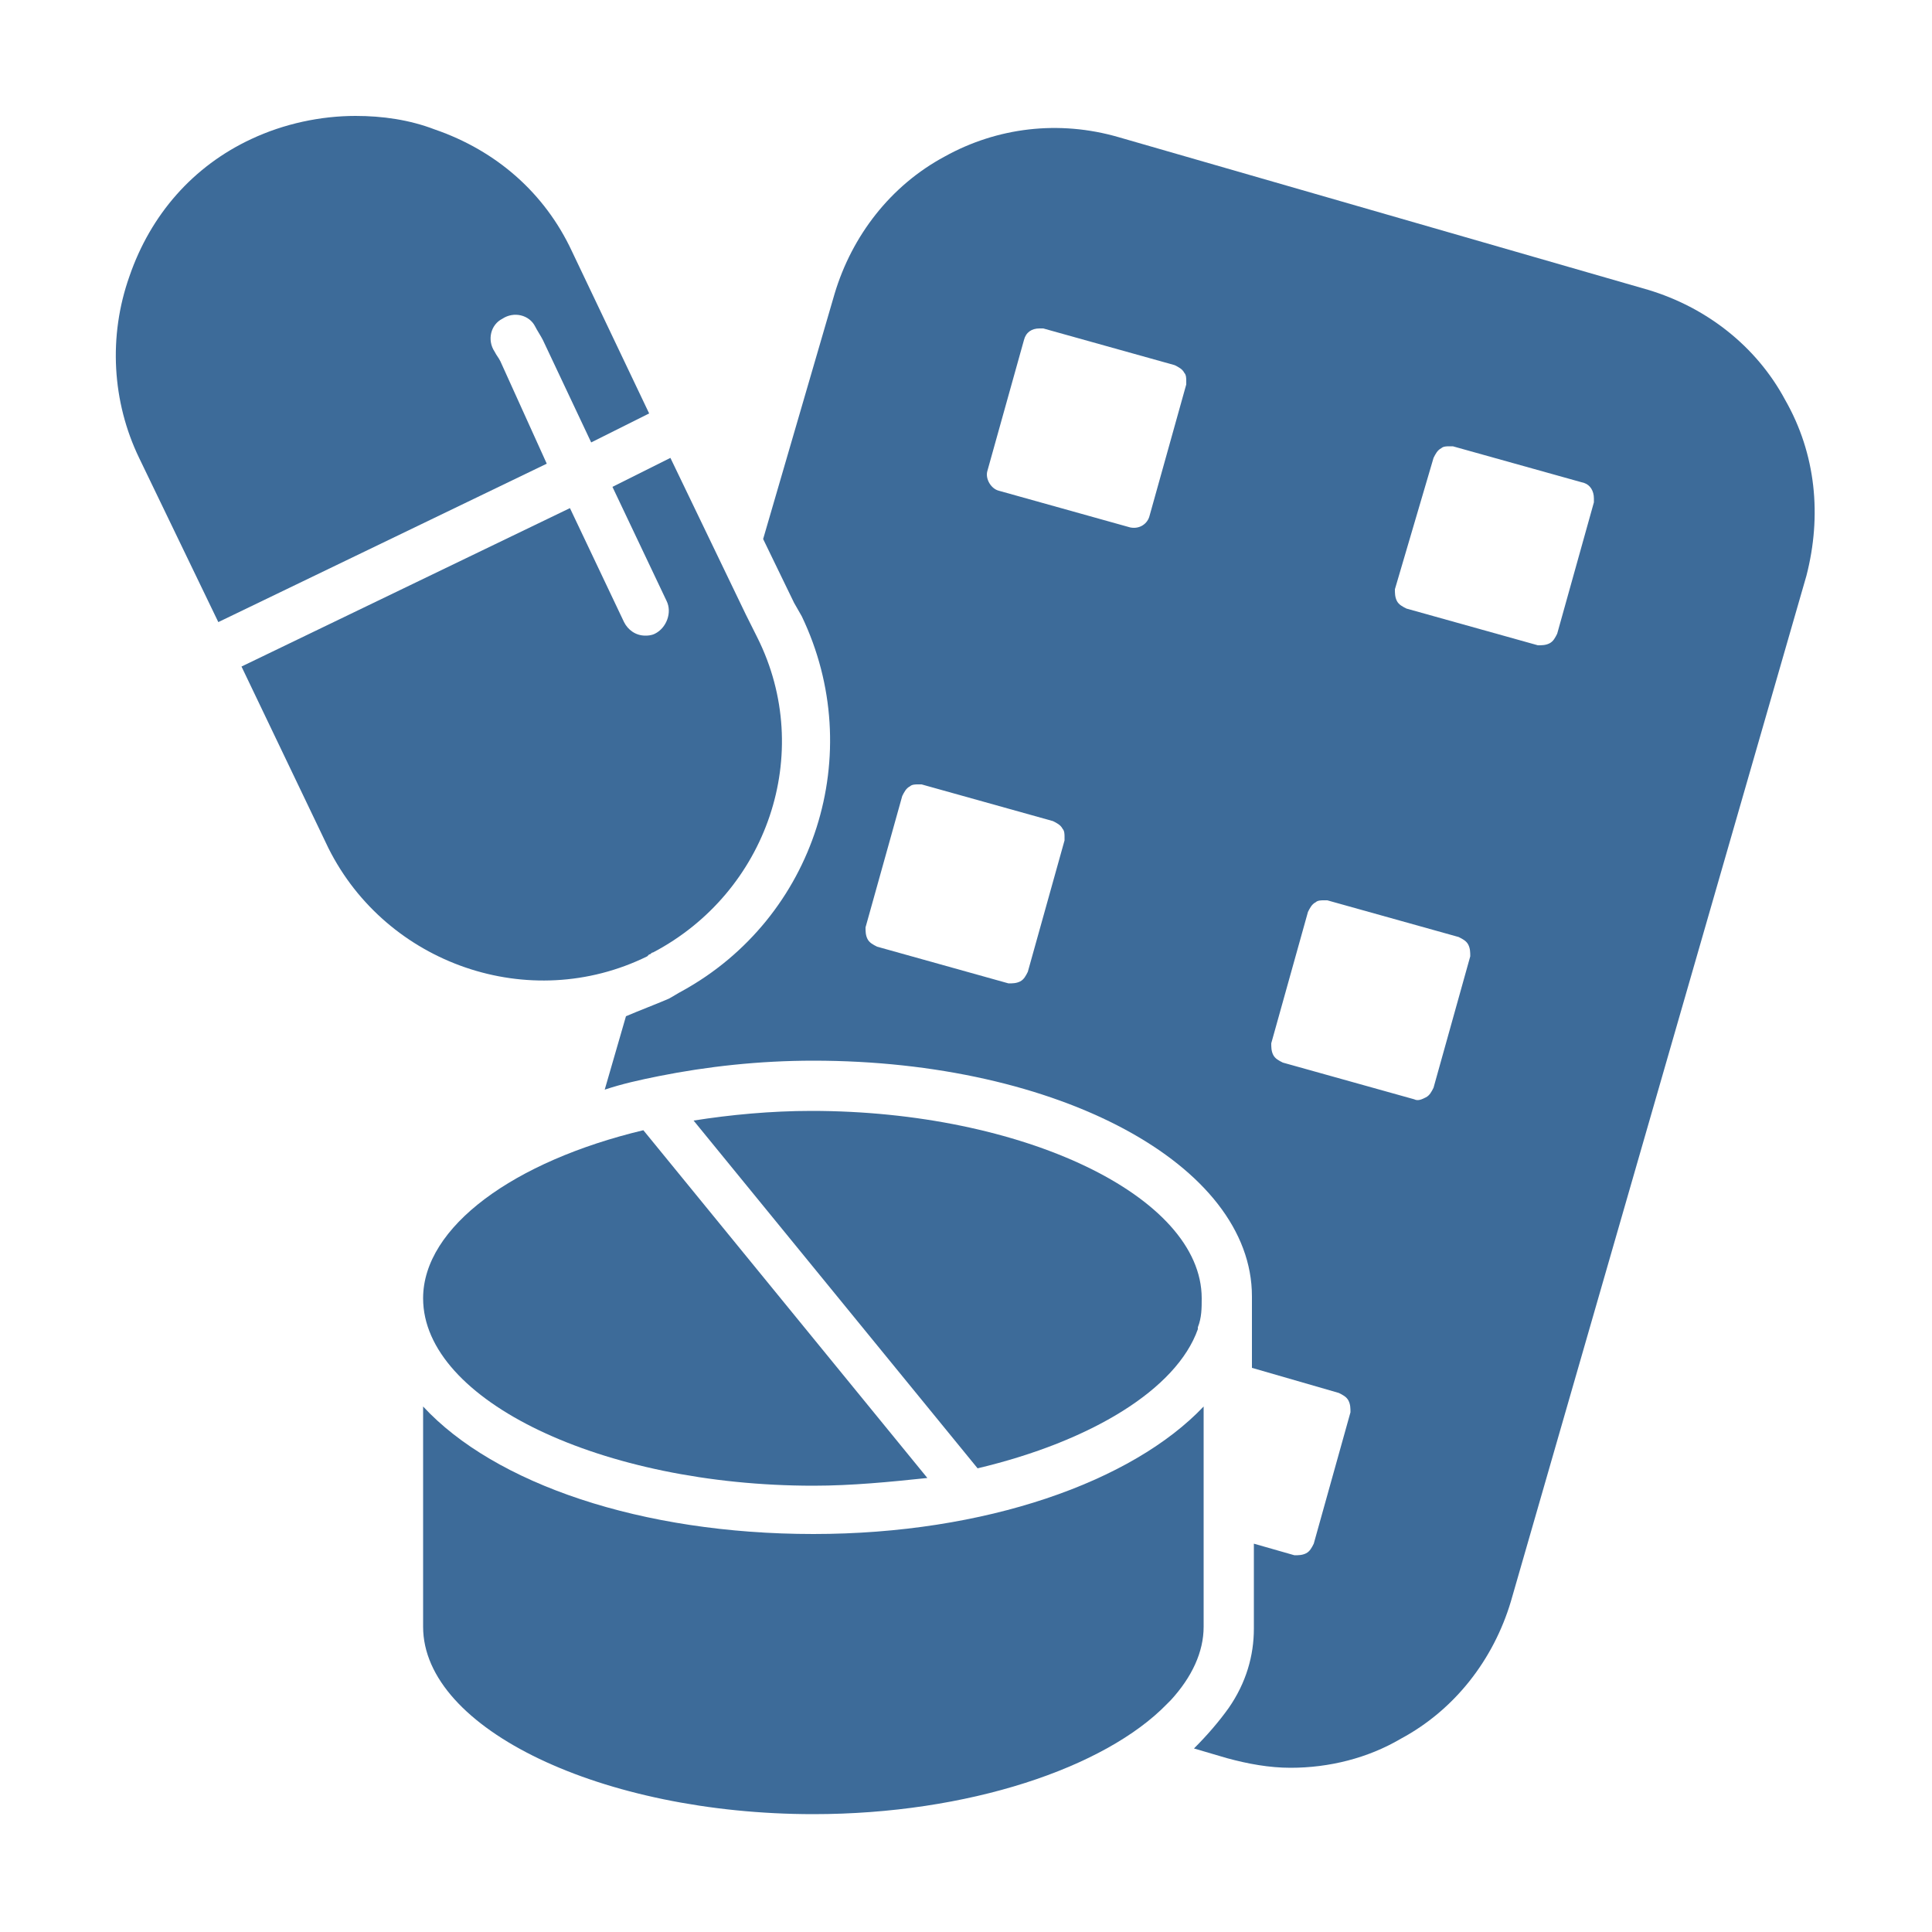 <?xml version="1.0" encoding="utf-8"?>
<!-- Generator: Adobe Illustrator 27.9.6, SVG Export Plug-In . SVG Version: 9.03 Build 54986)  -->
<svg version="1.1" id="Layer_1" xmlns="http://www.w3.org/2000/svg" xmlns:xlink="http://www.w3.org/1999/xlink" x="0px" y="0px"
	 viewBox="0 0 100 100" style="enable-background:new 0 0 100 100;" xml:space="preserve">
<style type="text/css">
	.st0{fill:#3D6B99;}
</style>
<path class="st0" d="M92.4,20.7c-1.5-2.8-4.1-4.8-7.1-5.7L57.9,7.1c-3.1-0.9-6.3-0.5-9,1c-2.8,1.5-4.8,4.1-5.7,7.1l-3.7,12.7
	l1.6,3.3l0.4,0.7c3.4,7.1,0.7,15.6-6.2,19.4c-0.2,0.1-0.5,0.3-0.7,0.4c-0.7,0.3-1.5,0.6-2.2,0.9l-1.1,3.8c0.9-0.3,1.8-0.5,2.8-0.7
	c2.5-0.5,5.2-0.8,8-0.8c12.7,0,22.7,5.4,22.7,12.2v3.7l4.5,1.3c0.2,0.1,0.4,0.2,0.5,0.4c0.1,0.2,0.1,0.4,0.1,0.6l-1.9,6.8
	c-0.1,0.2-0.2,0.4-0.4,0.5c-0.2,0.1-0.4,0.1-0.6,0.1l-2.1-0.6v4.4c0,1.4-0.4,2.8-1.3,4.1c-0.5,0.7-1.1,1.4-1.8,2.1l1.7,0.5
	c1.1,0.3,2.2,0.5,3.3,0.5c2,0,4-0.5,5.7-1.5c2.8-1.5,4.8-4.1,5.7-7.1l15.3-53.1C94.3,26.7,94,23.5,92.4,20.7L92.4,20.7z M58.5,27.3
	l-6.8-1.9c-0.4-0.1-0.7-0.6-0.6-1l1.9-6.8c0.1-0.4,0.4-0.6,0.8-0.6c0.1,0,0.2,0,0.2,0l6.8,1.9c0.2,0.1,0.4,0.2,0.5,0.4
	c0.1,0.1,0.1,0.3,0.1,0.4c0,0.1,0,0.2,0,0.2l-1.9,6.8C59.4,27.1,59,27.4,58.5,27.3L58.5,27.3z M52.8,50.8c-0.2,0.1-0.4,0.1-0.6,0.1
	l-6.8-1.9c-0.2-0.1-0.4-0.2-0.5-0.4c-0.1-0.2-0.1-0.4-0.1-0.6l1.9-6.8c0.1-0.2,0.2-0.4,0.4-0.5c0.1-0.1,0.3-0.1,0.4-0.1
	c0.1,0,0.2,0,0.2,0l6.8,1.9c0.2,0.1,0.4,0.2,0.5,0.4c0.1,0.1,0.1,0.3,0.1,0.4c0,0.1,0,0.2,0,0.2l-1.9,6.8
	C53.1,50.5,53,50.7,52.8,50.8z M73.2,56.9L66.4,55c-0.2-0.1-0.4-0.2-0.5-0.4c-0.1-0.2-0.1-0.4-0.1-0.6l1.9-6.8
	c0.1-0.2,0.2-0.4,0.4-0.5c0.1-0.1,0.3-0.1,0.4-0.1c0.1,0,0.2,0,0.2,0l6.8,1.9c0.2,0.1,0.4,0.2,0.5,0.4c0.1,0.2,0.1,0.4,0.1,0.6
	l-1.9,6.8c-0.1,0.2-0.2,0.4-0.4,0.5C73.6,56.9,73.4,57,73.2,56.9z M82.5,25.8c0,0.1,0,0.2,0,0.2l-1.9,6.8c-0.1,0.2-0.2,0.4-0.4,0.5
	c-0.2,0.1-0.4,0.1-0.6,0.1l-6.8-1.9c-0.2-0.1-0.4-0.2-0.5-0.4c-0.1-0.2-0.1-0.4-0.1-0.6l2-6.8c0.1-0.2,0.2-0.4,0.4-0.5
	c0.1-0.1,0.3-0.1,0.4-0.1c0.1,0,0.2,0,0.2,0l6.8,1.9C82.3,25.1,82.5,25.4,82.5,25.8L82.5,25.8z"/>
<path class="st0" d="M21.9,67.2c0,5.3,9.3,9.7,20.2,9.7c2,0,4-0.2,5.9-0.4l-14.7-18C26.6,60.1,21.9,63.5,21.9,67.2L21.9,67.2z"/>
<path class="st0" d="M62,68.8c0,0,0-0.1,0-0.1c0.2-0.5,0.2-1,0.2-1.5c0-5.3-9.3-9.7-20.2-9.7c-2.1,0-4.2,0.2-6.1,0.5l14.7,18
	C56.5,74.6,60.9,71.9,62,68.8L62,68.8z"/>
<path class="st0" d="M62.3,72.8c-3.7,3.9-11.3,6.6-20.2,6.6c-8.9,0-16.5-2.6-20.2-6.6v11.4c0,5.3,9.3,9.7,20.2,9.7
	c8,0,15.1-2.4,18.3-5.7c0.1-0.1,0.1-0.1,0.2-0.2c0,0,0,0,0,0c1.1-1.2,1.7-2.5,1.7-3.8L62.3,72.8L62.3,72.8z"/>
<path class="st0" d="M33.5,49.5l0.1-0.1h0c0.1,0,0.1-0.1,0.2-0.1c5.9-3.1,8.4-10.3,5.4-16.3l-0.5-1l-0.1-0.2l-3.9-8.1l-3,1.5
	l2.8,5.9c0.3,0.6,0,1.4-0.6,1.7c-0.2,0.1-0.4,0.1-0.5,0.1c-0.5,0-0.9-0.3-1.1-0.7l-2.8-5.9l-17,8.2l4.5,9.4
	C20,49.9,27.4,52.5,33.5,49.5L33.5,49.5z"/>
<path class="st0" d="M25.9,18.7c-0.1-0.2-0.2-0.3-0.3-0.5c-0.4-0.6-0.2-1.4,0.4-1.7c0.6-0.4,1.4-0.2,1.7,0.4
	c0.1,0.2,0.3,0.5,0.4,0.7l2.5,5.3l3-1.5L29.6,13c-1.4-3-3.9-5.2-7.1-6.3C21.2,6.2,19.8,6,18.4,6c-1.8,0-3.7,0.4-5.4,1.2
	c-3,1.4-5.2,3.9-6.3,7.1c-1.1,3.1-0.9,6.5,0.5,9.4l4.1,8.5l17-8.2L25.9,18.7z"/>
</svg>
